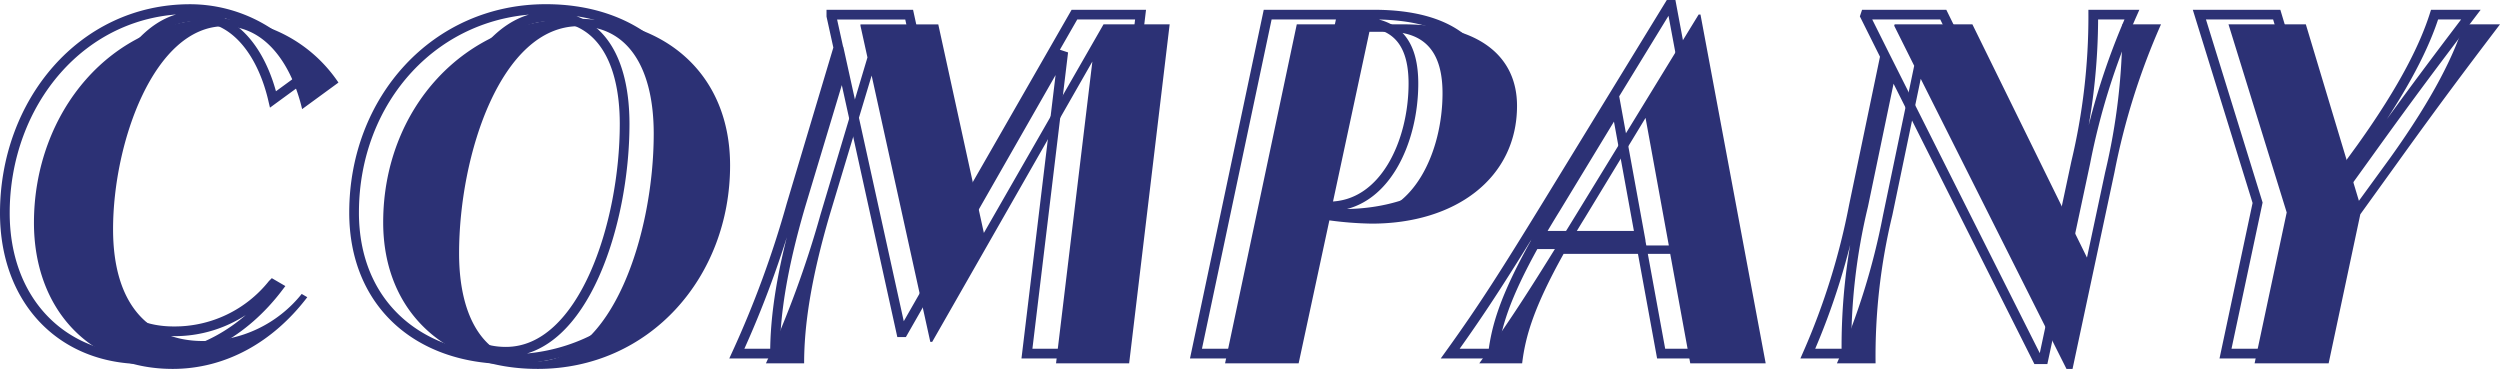 <svg xmlns="http://www.w3.org/2000/svg" width="257.708" height="38.028" viewBox="0 0 257.708 38.028">
  <g id="グループ_52" data-name="グループ 52" transform="translate(-255.78 -2273.548)">
    <path id="パス_35104" data-name="パス 35104" d="M-109.416.576c5.472,0,10.368-2.784,13.872-7.392l-.576-.336A12.92,12.92,0,0,1-106.3-2.3c-5.616,0-9.264-3.792-9.264-11.52,0-9.024,4.272-20.928,11.472-20.928,4.416,0,7.008,4.224,8.016,8.544l3.744-2.736a14.839,14.839,0,0,0-12.288-6.576c-11.184,0-19.1,9.7-19.1,21.024C-123.72-5.568-117.96.576-109.416.576Zm37.632,0C-60.264.576-51.96-8.88-51.96-20.4c0-9.36-6.624-15.12-15.984-15.12-11.424,0-19.776,9.36-19.776,20.976C-87.72-5.184-81.144.576-71.784.576Zm-.288-.768c-5.136,0-7.824-4.368-7.824-11.136,0-10.272,4.368-23.424,12.336-23.424,5.088,0,7.728,4.32,7.728,11.088C-59.832-13.392-64.1-.192-72.072-.192Zm58.608-34.752L-25.8-13.44l-4.7-21.5H-38.52v.144l.72,3.264-4.848,16.224A104.081,104.081,0,0,1-48.264,0h3.936c0-3.84.672-8.592,2.64-15.312l4.32-14.352L-31.32-2.208h.192l16.512-28.9L-18.36,0h7.536l4.176-34.944Zm30.864,0H6.456L-.936,0H6.648L9.816-14.736a36.05,36.05,0,0,0,4.368.336c8.64,0,14.976-4.7,14.976-12.144C29.16-31.536,25.416-34.944,17.4-34.944ZM12.744-15.168A9.163,9.163,0,0,1,9.96-15.6l3.984-18.576h1.92c4.224,0,5.616,2.592,5.616,6.336C21.48-21.84,18.5-15.168,12.744-15.168ZM47.016,0h7.776l-6.72-35.952H47.88L35.3-15.408C30.936-8.3,28.728-4.8,25.272,0h4.416c.336-2.784,1.2-5.76,4.272-11.28H44.952ZM34.44-12.144q.792-1.368,1.728-2.88L42.408-25.3l2.4,13.152Zm57.12-22.8A64.771,64.771,0,0,1,89.784-19.68L87.912-10.9,76.1-34.944H68.088l-.048.144L70.1-30.672,66.888-15.264A71.5,71.5,0,0,1,62.136,0H66.12a61.787,61.787,0,0,1,1.728-15.264l2.928-14.064L85.8.576h.624l4.32-20.256a71.172,71.172,0,0,1,4.8-15.264Zm38.928,0h-3.744c-.96,3.024-2.976,7.344-7.584,13.776l-3.216,4.416-5.472-18.192H102.5l6,19.392L105.192,0h7.632l3.264-15.36,3.84-5.328C124.344-26.832,126.84-30.144,130.488-34.944Z" transform="translate(380 2310)" fill="none" stroke="#2c3175" stroke-width="1"/>
    <path id="パス_35105" data-name="パス 35105" d="M-109.416.576c5.472,0,10.368-2.784,13.872-7.392l-.576-.336A12.92,12.92,0,0,1-106.3-2.3c-5.616,0-9.264-3.792-9.264-11.52,0-9.024,4.272-20.928,11.472-20.928,4.416,0,7.008,4.224,8.016,8.544l3.744-2.736a14.839,14.839,0,0,0-12.288-6.576c-11.184,0-19.1,9.7-19.1,21.024C-123.72-5.568-117.96.576-109.416.576Zm37.632,0C-60.264.576-51.96-8.88-51.96-20.4c0-9.36-6.624-15.12-15.984-15.12-11.424,0-19.776,9.36-19.776,20.976C-87.72-5.184-81.144.576-71.784.576Zm-.288-.768c-5.136,0-7.824-4.368-7.824-11.136,0-10.272,4.368-23.424,12.336-23.424,5.088,0,7.728,4.32,7.728,11.088C-59.832-13.392-64.1-.192-72.072-.192Zm58.608-34.752L-25.8-13.44l-4.7-21.5H-38.52v.144l.72,3.264-4.848,16.224A104.081,104.081,0,0,1-48.264,0h3.936c0-3.84.672-8.592,2.64-15.312l4.32-14.352L-31.32-2.208h.192l16.512-28.9L-18.36,0h7.536l4.176-34.944Zm30.864,0H6.456L-.936,0H6.648L9.816-14.736a36.05,36.05,0,0,0,4.368.336c8.64,0,14.976-4.7,14.976-12.144C29.16-31.536,25.416-34.944,17.4-34.944ZM12.744-15.168A9.163,9.163,0,0,1,9.96-15.6l3.984-18.576h1.92c4.224,0,5.616,2.592,5.616,6.336C21.48-21.84,18.5-15.168,12.744-15.168ZM47.016,0h7.776l-6.72-35.952H47.88L35.3-15.408C30.936-8.3,28.728-4.8,25.272,0h4.416c.336-2.784,1.2-5.76,4.272-11.28H44.952ZM34.44-12.144q.792-1.368,1.728-2.88L42.408-25.3l2.4,13.152Zm57.12-22.8A64.771,64.771,0,0,1,89.784-19.68L87.912-10.9,76.1-34.944H68.088l-.048.144L70.1-30.672,66.888-15.264A71.5,71.5,0,0,1,62.136,0H66.12a61.787,61.787,0,0,1,1.728-15.264l2.928-14.064L85.8.576h.624l4.32-20.256a71.172,71.172,0,0,1,4.8-15.264Zm38.928,0h-3.744c-.96,3.024-2.976,7.344-7.584,13.776l-3.216,4.416-5.472-18.192H102.5l6,19.392L105.192,0h7.632l3.264-15.36,3.84-5.328C124.344-26.832,126.84-30.144,130.488-34.944Z" transform="translate(383 2311)" fill="#2c3175"/>
  </g>
</svg>
